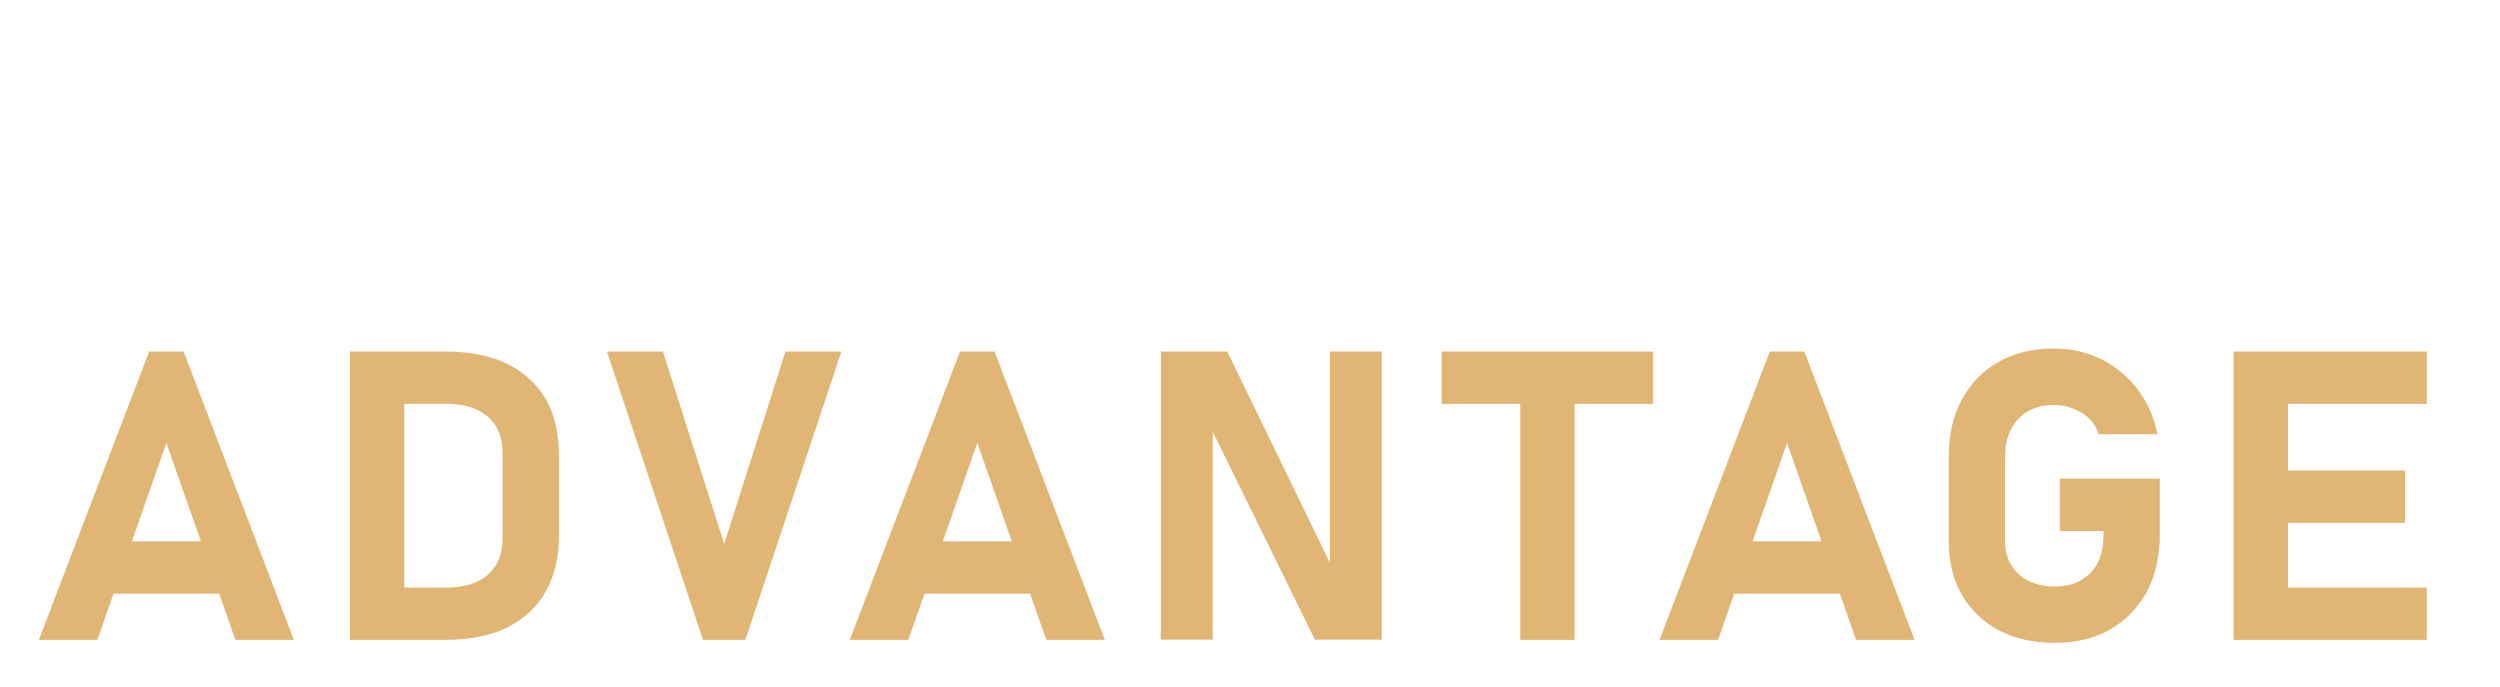 <?xml version="1.0" encoding="utf-8"?>
<svg xmlns="http://www.w3.org/2000/svg" fill="none" height="100%" overflow="visible" preserveAspectRatio="none" style="display: block;" viewBox="0 0 193 53" width="100%">
<g id="PLAY WITH AN ADVANTAGE">
<g filter="url(#filter0_d_0_52043)" id="Vector">
<path d="M172.435 46.611V24.351L176.63 24.351V46.611H172.435ZM173.951 46.611V42.57L187.347 42.57V46.611L173.951 46.611ZM173.951 37.579V33.537L185.663 33.537V37.579L173.951 37.579ZM173.951 28.393V24.351L187.347 24.351V28.393L173.951 28.393Z" fill="url(#paint0_linear_0_52043)"/>
</g>
<g filter="url(#filter1_d_0_52043)" id="Vector_2">
<path d="M159.018 34.165L166.734 34.165V38.513C166.734 40.186 166.397 41.651 165.723 42.906C165.05 44.152 164.105 45.121 162.891 45.815C161.687 46.499 160.268 46.841 158.635 46.841C156.992 46.841 155.553 46.52 154.318 45.877C153.093 45.223 152.138 44.31 151.455 43.136C150.781 41.952 150.444 40.574 150.444 39.002V32.435C150.444 30.761 150.781 29.301 151.455 28.056C152.128 26.811 153.067 25.846 154.272 25.163C155.486 24.468 156.91 24.122 158.543 24.122C159.89 24.122 161.115 24.397 162.217 24.948C163.33 25.499 164.264 26.27 165.019 27.26C165.774 28.25 166.285 29.408 166.55 30.735H162.018C161.794 30.011 161.345 29.454 160.671 29.067C160.008 28.668 159.298 28.469 158.543 28.469C157.41 28.469 156.502 28.832 155.818 29.556C155.134 30.281 154.792 31.24 154.792 32.435V39.002C154.792 40.054 155.144 40.901 155.848 41.544C156.553 42.177 157.482 42.493 158.635 42.493C159.768 42.493 160.676 42.151 161.36 41.467C162.044 40.773 162.386 39.809 162.386 38.574V38.206L159.018 38.206V34.165Z" fill="url(#paint1_linear_0_52043)"/>
</g>
<g filter="url(#filter2_d_0_52043)" id="Vector_3">
<path d="M128.117 46.611L136.629 24.351L139.293 24.351L147.805 46.611L143.288 46.611L137.961 31.409L132.633 46.611H128.117ZM132.204 43.044V39.002L143.916 39.002V43.044L132.204 43.044Z" fill="url(#paint2_linear_0_52043)"/>
</g>
<g filter="url(#filter3_d_0_52043)" id="Vector_4">
<path d="M117.363 46.611V26.173H121.558V46.611H117.363ZM111.3 28.393V24.351L127.621 24.351V28.393L111.3 28.393Z" fill="url(#paint3_linear_0_52043)"/>
</g>
<g filter="url(#filter4_d_0_52043)" id="Vector_5">
<path d="M89.616 46.596V24.351L94.745 24.351L103.027 41.406L102.66 41.804V24.351H106.671V46.596H101.511L93.26 29.801L93.627 29.403V46.596H89.616Z" fill="url(#paint4_linear_0_52043)"/>
</g>
<g filter="url(#filter5_d_0_52043)" id="Vector_6">
<path d="M65.604 46.611L74.116 24.351L76.78 24.351L85.293 46.611L80.776 46.611L75.448 31.409L70.121 46.611H65.604ZM69.692 43.044V39.002L81.404 39.002V43.044L69.692 43.044Z" fill="url(#paint5_linear_0_52043)"/>
</g>
<g filter="url(#filter6_d_0_52043)" id="Vector_7">
<path d="M54.269 46.611L46.859 24.351L51.176 24.351L55.907 39.202L60.638 24.351H64.955L57.545 46.611H54.269Z" fill="url(#paint6_linear_0_52043)"/>
</g>
<g filter="url(#filter7_d_0_52043)" id="Vector_8">
<path d="M29.124 46.611V42.57H34.468C35.845 42.57 36.912 42.238 37.667 41.575C38.422 40.901 38.8 39.962 38.8 38.758V32.205C38.8 30.99 38.422 30.051 37.667 29.388C36.912 28.725 35.845 28.393 34.468 28.393L29.124 28.393V24.351L34.376 24.351C37.172 24.351 39.331 25.05 40.852 26.448C42.383 27.837 43.148 29.796 43.148 32.327V38.635C43.148 40.217 42.822 41.61 42.168 42.815C41.515 44.009 40.535 44.943 39.229 45.616C37.933 46.28 36.31 46.611 34.36 46.611H29.124ZM27.012 46.611L27.012 24.351L31.206 24.351L31.206 46.611H27.012Z" fill="url(#paint7_linear_0_52043)"/>
</g>
<g filter="url(#filter8_d_0_52043)" id="Vector_9">
<path d="M3 46.611L11.512 24.351L14.176 24.351L22.688 46.611L18.172 46.611L12.844 31.409L7.516 46.611H3ZM7.088 43.044L7.088 39.002L18.8 39.002V43.044L7.088 43.044Z" fill="url(#paint8_linear_0_52043)"/>
</g>
<g filter="url(#filter9_d_0_52043)" id="Vector_10">
<path d="M174.304 20.597V0L179.052 0L186.721 15.792L186.381 16.16V0L190.095 0V20.597L185.318 20.597L177.677 5.047L178.018 4.678V20.597L174.304 20.597Z" fill="url(#paint9_linear_0_52043)" shape-rendering="crispEdges"/>
</g>
<g filter="url(#filter10_d_0_52043)" id="Vector_11">
<path d="M153.522 20.611L161.404 0L163.87 0L171.752 20.611H167.57L162.637 6.535L157.704 20.611L153.522 20.611ZM157.307 17.308V13.566L168.151 13.566V17.308L157.307 17.308Z" fill="url(#paint10_linear_0_52043)" shape-rendering="crispEdges"/>
</g>
<g filter="url(#filter11_d_0_52043)" id="Vector_12">
<path d="M139.29 20.611V0L143.174 0V20.611H139.29ZM128.006 20.611V0L131.89 0V20.611L128.006 20.611ZM129.806 12.262V8.52L141.813 8.52V12.262L129.806 12.262Z" fill="url(#paint11_linear_0_52043)" shape-rendering="crispEdges"/>
</g>
<g filter="url(#filter12_d_0_52043)" id="Vector_13">
<path d="M116.24 20.611V1.687L120.125 1.687V20.611H116.24ZM110.627 3.742V0L125.738 0V3.742L110.627 3.742Z" fill="url(#paint12_linear_0_52043)" shape-rendering="crispEdges"/>
</g>
<g filter="url(#filter13_d_0_52043)" id="Vector_14">
<path d="M108.075 0V20.611L104.049 20.611V0L108.075 0Z" fill="url(#paint13_linear_0_52043)" shape-rendering="crispEdges"/>
</g>
<g filter="url(#filter14_d_0_52043)" id="Vector_15">
<path d="M84.133 13.75L88.073 0L91.192 0L95.133 13.75L97.784 0L101.781 0L97.032 20.611L93.375 20.611L89.718 6.209L85.89 20.611H82.233L77.484 0L81.482 0L84.133 13.75Z" fill="url(#paint14_linear_0_52043)" shape-rendering="crispEdges"/>
</g>
<g filter="url(#filter15_d_0_52043)" id="Vector_16">
<path d="M70.255 0L64.188 12.659V20.611H60.303V12.659L54.236 0L58.305 0L62.245 8.874L66.186 0L70.255 0Z" fill="url(#paint15_linear_0_52043)" shape-rendering="crispEdges"/>
</g>
<g filter="url(#filter16_d_0_52043)" id="Vector_17">
<path d="M37.708 20.611L45.589 0L48.056 0L55.937 20.611H51.756L46.822 6.535L41.889 20.611L37.708 20.611ZM41.492 17.308V13.566L52.337 13.566V17.308L41.492 17.308Z" fill="url(#paint16_linear_0_52043)" shape-rendering="crispEdges"/>
</g>
<g filter="url(#filter17_d_0_52043)" id="Vector_18">
<path d="M22.767 20.611L22.767 0L26.651 0L26.651 20.611L22.767 20.611ZM24.496 20.611V16.869L36.574 16.869V20.611L24.496 20.611Z" fill="url(#paint17_linear_0_52043)" shape-rendering="crispEdges"/>
</g>
<g filter="url(#filter18_d_0_52043)" id="Vector_19">
<path d="M6.734 12.616L6.734 8.874L13.325 8.874C14.025 8.874 14.592 8.642 15.027 8.179C15.461 7.707 15.679 7.088 15.679 6.322C15.679 5.538 15.461 4.914 15.027 4.451C14.601 3.979 14.034 3.742 13.325 3.742L6.734 3.742V0L13.226 0C14.53 0 15.665 0.265 16.628 0.794C17.602 1.314 18.358 2.046 18.897 2.991C19.435 3.936 19.705 5.047 19.705 6.322C19.705 7.589 19.435 8.694 18.897 9.639C18.358 10.584 17.602 11.317 16.628 11.837C15.655 12.356 14.521 12.616 13.226 12.616L6.734 12.616ZM4.962 20.611L4.962 0L8.846 0L8.846 20.611L4.962 20.611Z" fill="url(#paint18_linear_0_52043)" shape-rendering="crispEdges"/>
</g>
</g>
<defs>
<filter color-interpolation-filters="sRGB" filterUnits="userSpaceOnUse" height="27.834" id="filter0_d_0_52043" width="20.485" x="169.648" y="24.351">
<feFlood flood-opacity="0" result="BackgroundImageFix"/>
<feColorMatrix in="SourceAlpha" result="hardAlpha" type="matrix" values="0 0 0 0 0 0 0 0 0 0 0 0 0 0 0 0 0 0 127 0"/>
<feOffset dy="2.787"/>
<feGaussianBlur stdDeviation="1.393"/>
<feComposite in2="hardAlpha" operator="out"/>
<feColorMatrix type="matrix" values="0 0 0 0 0.046 0 0 0 0 0.06 0 0 0 0 0.108 0 0 0 1 0"/>
<feBlend in2="BackgroundImageFix" mode="normal" result="effect1_dropShadow_0_52043"/>
<feBlend in="SourceGraphic" in2="effect1_dropShadow_0_52043" mode="normal" result="shape"/>
</filter>
<filter color-interpolation-filters="sRGB" filterUnits="userSpaceOnUse" height="28.293" id="filter1_d_0_52043" width="21.863" x="147.657" y="24.122">
<feFlood flood-opacity="0" result="BackgroundImageFix"/>
<feColorMatrix in="SourceAlpha" result="hardAlpha" type="matrix" values="0 0 0 0 0 0 0 0 0 0 0 0 0 0 0 0 0 0 127 0"/>
<feOffset dy="2.787"/>
<feGaussianBlur stdDeviation="1.393"/>
<feComposite in2="hardAlpha" operator="out"/>
<feColorMatrix type="matrix" values="0 0 0 0 0.046 0 0 0 0 0.06 0 0 0 0 0.108 0 0 0 1 0"/>
<feBlend in2="BackgroundImageFix" mode="normal" result="effect1_dropShadow_0_52043"/>
<feBlend in="SourceGraphic" in2="effect1_dropShadow_0_52043" mode="normal" result="shape"/>
</filter>
<filter color-interpolation-filters="sRGB" filterUnits="userSpaceOnUse" height="27.834" id="filter2_d_0_52043" width="25.262" x="125.33" y="24.351">
<feFlood flood-opacity="0" result="BackgroundImageFix"/>
<feColorMatrix in="SourceAlpha" result="hardAlpha" type="matrix" values="0 0 0 0 0 0 0 0 0 0 0 0 0 0 0 0 0 0 127 0"/>
<feOffset dy="2.787"/>
<feGaussianBlur stdDeviation="1.393"/>
<feComposite in2="hardAlpha" operator="out"/>
<feColorMatrix type="matrix" values="0 0 0 0 0.046 0 0 0 0 0.06 0 0 0 0 0.108 0 0 0 1 0"/>
<feBlend in2="BackgroundImageFix" mode="normal" result="effect1_dropShadow_0_52043"/>
<feBlend in="SourceGraphic" in2="effect1_dropShadow_0_52043" mode="normal" result="shape"/>
</filter>
<filter color-interpolation-filters="sRGB" filterUnits="userSpaceOnUse" height="27.834" id="filter3_d_0_52043" width="21.894" x="108.514" y="24.351">
<feFlood flood-opacity="0" result="BackgroundImageFix"/>
<feColorMatrix in="SourceAlpha" result="hardAlpha" type="matrix" values="0 0 0 0 0 0 0 0 0 0 0 0 0 0 0 0 0 0 127 0"/>
<feOffset dy="2.787"/>
<feGaussianBlur stdDeviation="1.393"/>
<feComposite in2="hardAlpha" operator="out"/>
<feColorMatrix type="matrix" values="0 0 0 0 0.046 0 0 0 0 0.06 0 0 0 0 0.108 0 0 0 1 0"/>
<feBlend in2="BackgroundImageFix" mode="normal" result="effect1_dropShadow_0_52043"/>
<feBlend in="SourceGraphic" in2="effect1_dropShadow_0_52043" mode="normal" result="shape"/>
</filter>
<filter color-interpolation-filters="sRGB" filterUnits="userSpaceOnUse" height="27.819" id="filter4_d_0_52043" width="22.629" x="86.829" y="24.351">
<feFlood flood-opacity="0" result="BackgroundImageFix"/>
<feColorMatrix in="SourceAlpha" result="hardAlpha" type="matrix" values="0 0 0 0 0 0 0 0 0 0 0 0 0 0 0 0 0 0 127 0"/>
<feOffset dy="2.787"/>
<feGaussianBlur stdDeviation="1.393"/>
<feComposite in2="hardAlpha" operator="out"/>
<feColorMatrix type="matrix" values="0 0 0 0 0.046 0 0 0 0 0.06 0 0 0 0 0.108 0 0 0 1 0"/>
<feBlend in2="BackgroundImageFix" mode="normal" result="effect1_dropShadow_0_52043"/>
<feBlend in="SourceGraphic" in2="effect1_dropShadow_0_52043" mode="normal" result="shape"/>
</filter>
<filter color-interpolation-filters="sRGB" filterUnits="userSpaceOnUse" height="27.834" id="filter5_d_0_52043" width="25.262" x="62.817" y="24.351">
<feFlood flood-opacity="0" result="BackgroundImageFix"/>
<feColorMatrix in="SourceAlpha" result="hardAlpha" type="matrix" values="0 0 0 0 0 0 0 0 0 0 0 0 0 0 0 0 0 0 127 0"/>
<feOffset dy="2.787"/>
<feGaussianBlur stdDeviation="1.393"/>
<feComposite in2="hardAlpha" operator="out"/>
<feColorMatrix type="matrix" values="0 0 0 0 0.046 0 0 0 0 0.06 0 0 0 0 0.108 0 0 0 1 0"/>
<feBlend in2="BackgroundImageFix" mode="normal" result="effect1_dropShadow_0_52043"/>
<feBlend in="SourceGraphic" in2="effect1_dropShadow_0_52043" mode="normal" result="shape"/>
</filter>
<filter color-interpolation-filters="sRGB" filterUnits="userSpaceOnUse" height="27.834" id="filter6_d_0_52043" width="23.67" x="44.072" y="24.351">
<feFlood flood-opacity="0" result="BackgroundImageFix"/>
<feColorMatrix in="SourceAlpha" result="hardAlpha" type="matrix" values="0 0 0 0 0 0 0 0 0 0 0 0 0 0 0 0 0 0 127 0"/>
<feOffset dy="2.787"/>
<feGaussianBlur stdDeviation="1.393"/>
<feComposite in2="hardAlpha" operator="out"/>
<feColorMatrix type="matrix" values="0 0 0 0 0.046 0 0 0 0 0.06 0 0 0 0 0.108 0 0 0 1 0"/>
<feBlend in2="BackgroundImageFix" mode="normal" result="effect1_dropShadow_0_52043"/>
<feBlend in="SourceGraphic" in2="effect1_dropShadow_0_52043" mode="normal" result="shape"/>
</filter>
<filter color-interpolation-filters="sRGB" filterUnits="userSpaceOnUse" height="27.834" id="filter7_d_0_52043" width="21.71" x="24.225" y="24.351">
<feFlood flood-opacity="0" result="BackgroundImageFix"/>
<feColorMatrix in="SourceAlpha" result="hardAlpha" type="matrix" values="0 0 0 0 0 0 0 0 0 0 0 0 0 0 0 0 0 0 127 0"/>
<feOffset dy="2.787"/>
<feGaussianBlur stdDeviation="1.393"/>
<feComposite in2="hardAlpha" operator="out"/>
<feColorMatrix type="matrix" values="0 0 0 0 0.046 0 0 0 0 0.06 0 0 0 0 0.108 0 0 0 1 0"/>
<feBlend in2="BackgroundImageFix" mode="normal" result="effect1_dropShadow_0_52043"/>
<feBlend in="SourceGraphic" in2="effect1_dropShadow_0_52043" mode="normal" result="shape"/>
</filter>
<filter color-interpolation-filters="sRGB" filterUnits="userSpaceOnUse" height="27.834" id="filter8_d_0_52043" width="25.262" x="0.213" y="24.351">
<feFlood flood-opacity="0" result="BackgroundImageFix"/>
<feColorMatrix in="SourceAlpha" result="hardAlpha" type="matrix" values="0 0 0 0 0 0 0 0 0 0 0 0 0 0 0 0 0 0 127 0"/>
<feOffset dy="2.787"/>
<feGaussianBlur stdDeviation="1.393"/>
<feComposite in2="hardAlpha" operator="out"/>
<feColorMatrix type="matrix" values="0 0 0 0 0.046 0 0 0 0 0.06 0 0 0 0 0.108 0 0 0 1 0"/>
<feBlend in2="BackgroundImageFix" mode="normal" result="effect1_dropShadow_0_52043"/>
<feBlend in="SourceGraphic" in2="effect1_dropShadow_0_52043" mode="normal" result="shape"/>
</filter>
<filter color-interpolation-filters="sRGB" filterUnits="userSpaceOnUse" height="26.171" id="filter9_d_0_52043" width="21.365" x="171.517" y="0">
<feFlood flood-opacity="0" result="BackgroundImageFix"/>
<feColorMatrix in="SourceAlpha" result="hardAlpha" type="matrix" values="0 0 0 0 0 0 0 0 0 0 0 0 0 0 0 0 0 0 127 0"/>
<feOffset dy="2.787"/>
<feGaussianBlur stdDeviation="1.393"/>
<feComposite in2="hardAlpha" operator="out"/>
<feColorMatrix type="matrix" values="0 0 0 0 0.046 0 0 0 0 0.06 0 0 0 0 0.108 0 0 0 1 0"/>
<feBlend in2="BackgroundImageFix" mode="normal" result="effect1_dropShadow_0_52043"/>
<feBlend in="SourceGraphic" in2="effect1_dropShadow_0_52043" mode="normal" result="shape"/>
</filter>
<filter color-interpolation-filters="sRGB" filterUnits="userSpaceOnUse" height="26.185" id="filter10_d_0_52043" width="23.803" x="150.735" y="0">
<feFlood flood-opacity="0" result="BackgroundImageFix"/>
<feColorMatrix in="SourceAlpha" result="hardAlpha" type="matrix" values="0 0 0 0 0 0 0 0 0 0 0 0 0 0 0 0 0 0 127 0"/>
<feOffset dy="2.787"/>
<feGaussianBlur stdDeviation="1.393"/>
<feComposite in2="hardAlpha" operator="out"/>
<feColorMatrix type="matrix" values="0 0 0 0 0.046 0 0 0 0 0.06 0 0 0 0 0.108 0 0 0 1 0"/>
<feBlend in2="BackgroundImageFix" mode="normal" result="effect1_dropShadow_0_52043"/>
<feBlend in="SourceGraphic" in2="effect1_dropShadow_0_52043" mode="normal" result="shape"/>
</filter>
<filter color-interpolation-filters="sRGB" filterUnits="userSpaceOnUse" height="26.185" id="filter11_d_0_52043" width="20.742" x="125.219" y="0">
<feFlood flood-opacity="0" result="BackgroundImageFix"/>
<feColorMatrix in="SourceAlpha" result="hardAlpha" type="matrix" values="0 0 0 0 0 0 0 0 0 0 0 0 0 0 0 0 0 0 127 0"/>
<feOffset dy="2.787"/>
<feGaussianBlur stdDeviation="1.393"/>
<feComposite in2="hardAlpha" operator="out"/>
<feColorMatrix type="matrix" values="0 0 0 0 0.046 0 0 0 0 0.06 0 0 0 0 0.108 0 0 0 1 0"/>
<feBlend in2="BackgroundImageFix" mode="normal" result="effect1_dropShadow_0_52043"/>
<feBlend in="SourceGraphic" in2="effect1_dropShadow_0_52043" mode="normal" result="shape"/>
</filter>
<filter color-interpolation-filters="sRGB" filterUnits="userSpaceOnUse" height="26.185" id="filter12_d_0_52043" width="20.685" x="107.84" y="0">
<feFlood flood-opacity="0" result="BackgroundImageFix"/>
<feColorMatrix in="SourceAlpha" result="hardAlpha" type="matrix" values="0 0 0 0 0 0 0 0 0 0 0 0 0 0 0 0 0 0 127 0"/>
<feOffset dy="2.787"/>
<feGaussianBlur stdDeviation="1.393"/>
<feComposite in2="hardAlpha" operator="out"/>
<feColorMatrix type="matrix" values="0 0 0 0 0.046 0 0 0 0 0.06 0 0 0 0 0.108 0 0 0 1 0"/>
<feBlend in2="BackgroundImageFix" mode="normal" result="effect1_dropShadow_0_52043"/>
<feBlend in="SourceGraphic" in2="effect1_dropShadow_0_52043" mode="normal" result="shape"/>
</filter>
<filter color-interpolation-filters="sRGB" filterUnits="userSpaceOnUse" height="26.185" id="filter13_d_0_52043" width="9.6" x="101.263" y="0">
<feFlood flood-opacity="0" result="BackgroundImageFix"/>
<feColorMatrix in="SourceAlpha" result="hardAlpha" type="matrix" values="0 0 0 0 0 0 0 0 0 0 0 0 0 0 0 0 0 0 127 0"/>
<feOffset dy="2.787"/>
<feGaussianBlur stdDeviation="1.393"/>
<feComposite in2="hardAlpha" operator="out"/>
<feColorMatrix type="matrix" values="0 0 0 0 0.046 0 0 0 0 0.06 0 0 0 0 0.108 0 0 0 1 0"/>
<feBlend in2="BackgroundImageFix" mode="normal" result="effect1_dropShadow_0_52043"/>
<feBlend in="SourceGraphic" in2="effect1_dropShadow_0_52043" mode="normal" result="shape"/>
</filter>
<filter color-interpolation-filters="sRGB" filterUnits="userSpaceOnUse" height="26.185" id="filter14_d_0_52043" width="29.871" x="74.697" y="0">
<feFlood flood-opacity="0" result="BackgroundImageFix"/>
<feColorMatrix in="SourceAlpha" result="hardAlpha" type="matrix" values="0 0 0 0 0 0 0 0 0 0 0 0 0 0 0 0 0 0 127 0"/>
<feOffset dy="2.787"/>
<feGaussianBlur stdDeviation="1.393"/>
<feComposite in2="hardAlpha" operator="out"/>
<feColorMatrix type="matrix" values="0 0 0 0 0.046 0 0 0 0 0.06 0 0 0 0 0.108 0 0 0 1 0"/>
<feBlend in2="BackgroundImageFix" mode="normal" result="effect1_dropShadow_0_52043"/>
<feBlend in="SourceGraphic" in2="effect1_dropShadow_0_52043" mode="normal" result="shape"/>
</filter>
<filter color-interpolation-filters="sRGB" filterUnits="userSpaceOnUse" height="26.185" id="filter15_d_0_52043" width="21.592" x="51.45" y="0">
<feFlood flood-opacity="0" result="BackgroundImageFix"/>
<feColorMatrix in="SourceAlpha" result="hardAlpha" type="matrix" values="0 0 0 0 0 0 0 0 0 0 0 0 0 0 0 0 0 0 127 0"/>
<feOffset dy="2.787"/>
<feGaussianBlur stdDeviation="1.393"/>
<feComposite in2="hardAlpha" operator="out"/>
<feColorMatrix type="matrix" values="0 0 0 0 0.046 0 0 0 0 0.06 0 0 0 0 0.108 0 0 0 1 0"/>
<feBlend in2="BackgroundImageFix" mode="normal" result="effect1_dropShadow_0_52043"/>
<feBlend in="SourceGraphic" in2="effect1_dropShadow_0_52043" mode="normal" result="shape"/>
</filter>
<filter color-interpolation-filters="sRGB" filterUnits="userSpaceOnUse" height="26.185" id="filter16_d_0_52043" width="23.803" x="34.921" y="0">
<feFlood flood-opacity="0" result="BackgroundImageFix"/>
<feColorMatrix in="SourceAlpha" result="hardAlpha" type="matrix" values="0 0 0 0 0 0 0 0 0 0 0 0 0 0 0 0 0 0 127 0"/>
<feOffset dy="2.787"/>
<feGaussianBlur stdDeviation="1.393"/>
<feComposite in2="hardAlpha" operator="out"/>
<feColorMatrix type="matrix" values="0 0 0 0 0.046 0 0 0 0 0.06 0 0 0 0 0.108 0 0 0 1 0"/>
<feBlend in2="BackgroundImageFix" mode="normal" result="effect1_dropShadow_0_52043"/>
<feBlend in="SourceGraphic" in2="effect1_dropShadow_0_52043" mode="normal" result="shape"/>
</filter>
<filter color-interpolation-filters="sRGB" filterUnits="userSpaceOnUse" height="26.185" id="filter17_d_0_52043" width="19.381" x="19.98" y="0">
<feFlood flood-opacity="0" result="BackgroundImageFix"/>
<feColorMatrix in="SourceAlpha" result="hardAlpha" type="matrix" values="0 0 0 0 0 0 0 0 0 0 0 0 0 0 0 0 0 0 127 0"/>
<feOffset dy="2.787"/>
<feGaussianBlur stdDeviation="1.393"/>
<feComposite in2="hardAlpha" operator="out"/>
<feColorMatrix type="matrix" values="0 0 0 0 0.046 0 0 0 0 0.06 0 0 0 0 0.108 0 0 0 1 0"/>
<feBlend in2="BackgroundImageFix" mode="normal" result="effect1_dropShadow_0_52043"/>
<feBlend in="SourceGraphic" in2="effect1_dropShadow_0_52043" mode="normal" result="shape"/>
</filter>
<filter color-interpolation-filters="sRGB" filterUnits="userSpaceOnUse" height="26.185" id="filter18_d_0_52043" width="20.316" x="2.175" y="0">
<feFlood flood-opacity="0" result="BackgroundImageFix"/>
<feColorMatrix in="SourceAlpha" result="hardAlpha" type="matrix" values="0 0 0 0 0 0 0 0 0 0 0 0 0 0 0 0 0 0 127 0"/>
<feOffset dy="2.787"/>
<feGaussianBlur stdDeviation="1.393"/>
<feComposite in2="hardAlpha" operator="out"/>
<feColorMatrix type="matrix" values="0 0 0 0 0.046 0 0 0 0 0.06 0 0 0 0 0.108 0 0 0 1 0"/>
<feBlend in2="BackgroundImageFix" mode="normal" result="effect1_dropShadow_0_52043"/>
<feBlend in="SourceGraphic" in2="effect1_dropShadow_0_52043" mode="normal" result="shape"/>
</filter>
<linearGradient gradientUnits="userSpaceOnUse" id="paint0_linear_0_52043" x1="97.918" x2="98.446" y1="-1.389" y2="101.493">
<stop stop-color="#E1B573"/>
<stop offset="1" stop-color="#E1B573"/>
</linearGradient>
<linearGradient gradientUnits="userSpaceOnUse" id="paint1_linear_0_52043" x1="97.918" x2="98.446" y1="-1.389" y2="101.493">
<stop stop-color="#E1B573"/>
<stop offset="1" stop-color="#E1B573"/>
</linearGradient>
<linearGradient gradientUnits="userSpaceOnUse" id="paint2_linear_0_52043" x1="97.918" x2="98.446" y1="-1.389" y2="101.493">
<stop stop-color="#E1B573"/>
<stop offset="1" stop-color="#E1B573"/>
</linearGradient>
<linearGradient gradientUnits="userSpaceOnUse" id="paint3_linear_0_52043" x1="97.918" x2="98.446" y1="-1.389" y2="101.493">
<stop stop-color="#E1B573"/>
<stop offset="1" stop-color="#E1B573"/>
</linearGradient>
<linearGradient gradientUnits="userSpaceOnUse" id="paint4_linear_0_52043" x1="97.918" x2="98.446" y1="-1.389" y2="101.493">
<stop stop-color="#E1B573"/>
<stop offset="1" stop-color="#E1B573"/>
</linearGradient>
<linearGradient gradientUnits="userSpaceOnUse" id="paint5_linear_0_52043" x1="97.918" x2="98.446" y1="-1.389" y2="101.493">
<stop stop-color="#E1B573"/>
<stop offset="1" stop-color="#E1B573"/>
</linearGradient>
<linearGradient gradientUnits="userSpaceOnUse" id="paint6_linear_0_52043" x1="97.918" x2="98.446" y1="-1.389" y2="101.493">
<stop stop-color="#E1B573"/>
<stop offset="1" stop-color="#E1B573"/>
</linearGradient>
<linearGradient gradientUnits="userSpaceOnUse" id="paint7_linear_0_52043" x1="97.918" x2="98.446" y1="-1.389" y2="101.493">
<stop stop-color="#E1B573"/>
<stop offset="1" stop-color="#E1B573"/>
</linearGradient>
<linearGradient gradientUnits="userSpaceOnUse" id="paint8_linear_0_52043" x1="97.918" x2="98.446" y1="-1.389" y2="101.493">
<stop stop-color="#E1B573"/>
<stop offset="1" stop-color="#E1B573"/>
</linearGradient>
<linearGradient gradientUnits="userSpaceOnUse" id="paint9_linear_0_52043" x1="97.918" x2="98.446" y1="-1.389" y2="101.493">
<stop stop-color="white"/>
<stop offset="1" stop-color="white" stop-opacity="0"/>
</linearGradient>
<linearGradient gradientUnits="userSpaceOnUse" id="paint10_linear_0_52043" x1="97.918" x2="98.446" y1="-1.389" y2="101.493">
<stop stop-color="white"/>
<stop offset="1" stop-color="white" stop-opacity="0"/>
</linearGradient>
<linearGradient gradientUnits="userSpaceOnUse" id="paint11_linear_0_52043" x1="97.918" x2="98.446" y1="-1.389" y2="101.493">
<stop stop-color="white"/>
<stop offset="1" stop-color="white" stop-opacity="0"/>
</linearGradient>
<linearGradient gradientUnits="userSpaceOnUse" id="paint12_linear_0_52043" x1="97.918" x2="98.446" y1="-1.389" y2="101.493">
<stop stop-color="white"/>
<stop offset="1" stop-color="white" stop-opacity="0"/>
</linearGradient>
<linearGradient gradientUnits="userSpaceOnUse" id="paint13_linear_0_52043" x1="97.918" x2="98.446" y1="-1.389" y2="101.493">
<stop stop-color="white"/>
<stop offset="1" stop-color="white" stop-opacity="0"/>
</linearGradient>
<linearGradient gradientUnits="userSpaceOnUse" id="paint14_linear_0_52043" x1="97.918" x2="98.446" y1="-1.389" y2="101.493">
<stop stop-color="white"/>
<stop offset="1" stop-color="white" stop-opacity="0"/>
</linearGradient>
<linearGradient gradientUnits="userSpaceOnUse" id="paint15_linear_0_52043" x1="97.918" x2="98.446" y1="-1.389" y2="101.493">
<stop stop-color="white"/>
<stop offset="1" stop-color="white" stop-opacity="0"/>
</linearGradient>
<linearGradient gradientUnits="userSpaceOnUse" id="paint16_linear_0_52043" x1="97.918" x2="98.446" y1="-1.389" y2="101.493">
<stop stop-color="white"/>
<stop offset="1" stop-color="white" stop-opacity="0"/>
</linearGradient>
<linearGradient gradientUnits="userSpaceOnUse" id="paint17_linear_0_52043" x1="97.918" x2="98.446" y1="-1.389" y2="101.493">
<stop stop-color="white"/>
<stop offset="1" stop-color="white" stop-opacity="0"/>
</linearGradient>
<linearGradient gradientUnits="userSpaceOnUse" id="paint18_linear_0_52043" x1="97.918" x2="98.446" y1="-1.389" y2="101.493">
<stop stop-color="white"/>
<stop offset="1" stop-color="white" stop-opacity="0"/>
</linearGradient>
</defs>
</svg>